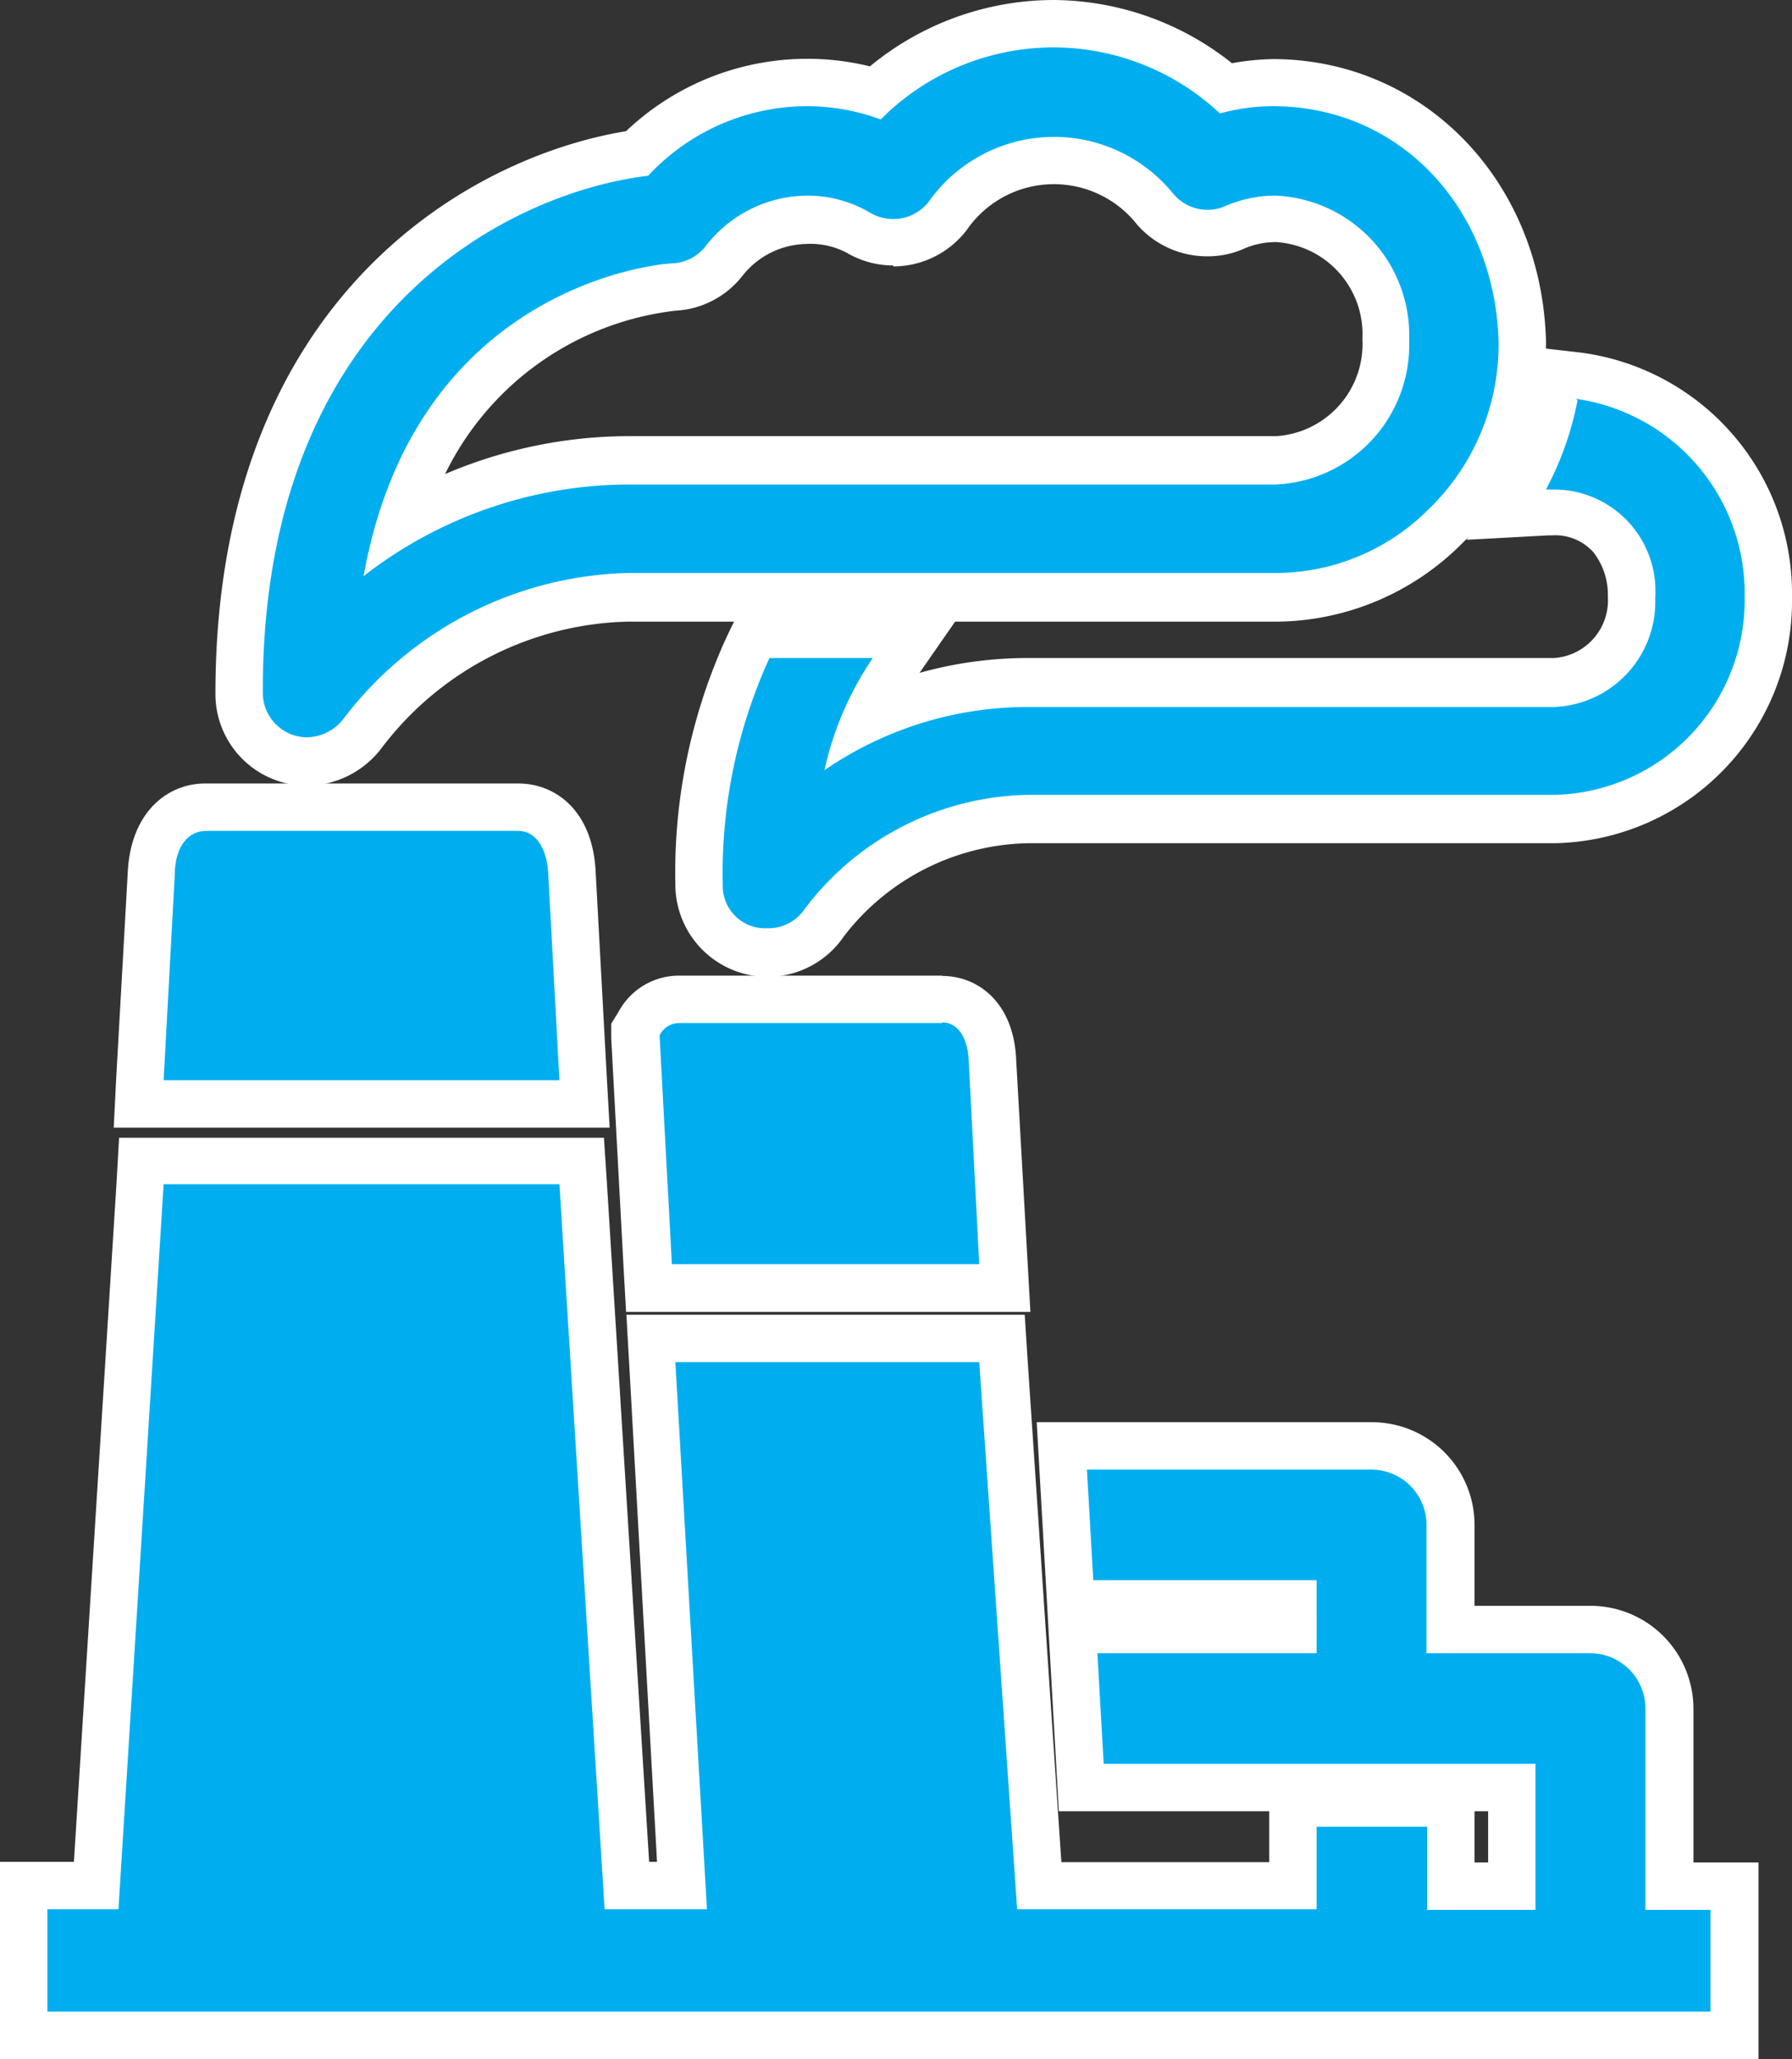 <svg xmlns="http://www.w3.org/2000/svg" viewBox="0 0 56.73 65.15"><rect x="0" y="0" width="56.73" height="65.15" fill="#333333" stroke="none"/><defs><style>.cls-1{fill:#00aeef;}.cls-2{fill:#fff;}</style></defs><g id="Layer_2" data-name="Layer 2"><g id="Layer_1-2" data-name="Layer 1"><path class="cls-1" d="M.75,64.4V59.66h2.3L4.48,36.72H18.42l1.43,22.94h1.74l-1-17.31H31.73L32.9,59.66l8,0V57.05h5v2.63h1.93V56.56H34.23l-.28-5h7v-.81h-7l-.28-5h9.81a2.51,2.51,0,0,1,2.5,2.5v3.31h4.43a2.51,2.51,0,0,1,2.5,2.5v5.62h2.06V64.4Z"/><path class="cls-2" d="M17.71,37.47l1.43,22.94h3.24l-1-17.31H31L32.2,60.41l9.48,0V57.8h3.5v2.63h3.43V55.81H34.94l-.2-3.5h6.94V50H34.61l-.2-3.5h9a1.75,1.75,0,0,1,1.75,1.75v4.06h5.18a1.75,1.75,0,0,1,1.75,1.75v6.37h2.06v3.22H1.5V60.41H3.75L5.18,37.47H17.71M19.12,36H3.77l-.08,1.41L2.34,58.91H0v6.24H55.67V58.93H53.61V54.06a3.26,3.26,0,0,0-3.25-3.25H46.68V48.25A3.25,3.25,0,0,0,43.43,45H32.82l.09,1.59.2,3.5.08,1.41h0l.05.89.2,3.5.08,1.42h6.66v1.61H33.6L32.53,43l-.09-1.4H19.83l.09,1.58.88,15.73h-.25L19.21,37.38,19.12,36ZM46.68,57.31h.43v1.62h-.43V57.31Z"/><path class="cls-1" d="M20.56,40.73l-.45-8.18.12-.19a1.44,1.44,0,0,1,1.25-.76h8.35c.7,0,1.54.52,1.59,2l.41,7.15Z"/><path class="cls-2" d="M29.83,32.35c.44,0,.81.4.84,1.26L31,40H21.27l-.39-7.24a.69.69,0,0,1,.6-.39h8.35m0-1.5H21.48A2.17,2.17,0,0,0,19.59,32l-.24.39,0,.46.39,7.24.08,1.42H32.62l-.09-1.59-.36-6.37c-.07-1.84-1.22-2.67-2.34-2.67Z"/><path class="cls-1" d="M4.39,34.93l.4-7.24c.06-1.58,1-2.15,1.7-2.15h9.92c.75,0,1.64.57,1.7,2.17l.39,7.22Z"/><path class="cls-2" d="M16.41,26.29c.5,0,.92.47.95,1.44l.35,6.45H5.18l.35-6.45c0-1,.46-1.44,1-1.44h9.92m0-1.5H6.49c-1.17,0-2.38.89-2.45,2.89l-.36,6.41L3.6,35.68H19.3l-.09-1.59-.35-6.44c-.07-2-1.28-2.86-2.45-2.86Z"/><path class="cls-1" d="M24.29,30.12A2.09,2.09,0,0,1,22.13,28a17.22,17.22,0,0,1,1.55-7.51l.21-.42h5.18l-.82,1.18a8.47,8.47,0,0,0-.84,1.5,12,12,0,0,1,5.14-1.15H49.21a2.58,2.58,0,0,0,2.44-2.7,2.47,2.47,0,0,0-2.53-2.68H49l-1.29,0,.59-1.14a9.59,9.59,0,0,0,.89-2.61l.12-.69.7.08a6.94,6.94,0,0,1,6,7,6.92,6.92,0,0,1-6.77,7H32.55a8.29,8.29,0,0,0-6.46,3.27A2.09,2.09,0,0,1,24.29,30.12Z"/><path class="cls-2" d="M49.89,12.62a6.21,6.21,0,0,1,5.34,6.25,6.16,6.16,0,0,1-6,6.28H32.55a9.05,9.05,0,0,0-7.09,3.63,1.37,1.37,0,0,1-1.17.59A1.34,1.34,0,0,1,22.88,28a16.37,16.37,0,0,1,1.48-7.18h3.27a10.22,10.22,0,0,0-1.53,3.55,11.36,11.36,0,0,1,6.45-2H49.21a3.33,3.33,0,0,0,3.19-3.45,3.21,3.21,0,0,0-3.27-3.43h-.19a10,10,0,0,0,1-2.82M48.67,11l-.25,1.38a8.69,8.69,0,0,1-.82,2.41l-1.17,2.29L49,16.94h.13a1.62,1.62,0,0,1,1.31.53,2.18,2.18,0,0,1,.46,1.4,1.83,1.83,0,0,1-1.69,1.95H32.55a12.75,12.75,0,0,0-3.44.47l1.39-2H23.42l-.41.85A17.9,17.9,0,0,0,21.38,28a2.92,2.92,0,0,0,5.34,1.62,7.53,7.53,0,0,1,5.83-2.94H49.21a7.66,7.66,0,0,0,7.52-7.78,7.69,7.69,0,0,0-6.66-7.74L48.67,11Z"/><path class="cls-1" d="M9.74,24.11A2,2,0,0,1,9.1,24a2.09,2.09,0,0,1-1.51-2.07c0-12.07,7.75-16.39,12.58-17.09a7.54,7.54,0,0,1,5.38-2.24,7.33,7.33,0,0,1,2.18.32,8.37,8.37,0,0,1,11.09-.16,6.91,6.91,0,0,1,1.48-.16,8.07,8.07,0,0,1,7.89,8.12,8,8,0,0,1-2.45,5.94,7.61,7.61,0,0,1-5.36,2.24H19.9a10.89,10.89,0,0,0-8.37,4.26,2.24,2.24,0,0,1-1.79.94ZM25.55,6.94a3.35,3.35,0,0,0-2.63,1.32,2.13,2.13,0,0,1-1.58.82,10.2,10.2,0,0,0-8.68,7.46,14.43,14.43,0,0,1,7.24-2H40.38a3.68,3.68,0,0,0,3.48-3.82,3.67,3.67,0,0,0-3.48-3.82,3.21,3.21,0,0,0-1.29.27,2.11,2.11,0,0,1-.86.18,2.18,2.18,0,0,1-1.66-.77,4.1,4.1,0,0,0-6.56.2,2.18,2.18,0,0,1-2.82.57A3.19,3.19,0,0,0,25.55,6.94Z"/><path class="cls-2" d="M33.37,1.5a7.71,7.71,0,0,1,5.25,2.09,6.36,6.36,0,0,1,1.68-.23h.08c4,.05,6.92,3.26,7.06,7.4a7.25,7.25,0,0,1-2.23,5.37,6.85,6.85,0,0,1-4.83,2H19.9a11.67,11.67,0,0,0-9,4.58,1.5,1.5,0,0,1-1.18.62,1.41,1.41,0,0,1-1.4-1.42C8.29,10.06,16,6.11,20.52,5.56a6.88,6.88,0,0,1,5-2.2,6.75,6.75,0,0,1,2.36.42A7.72,7.72,0,0,1,33.37,1.5M28.28,6.93a1.44,1.44,0,0,1-.72-.19,3.87,3.87,0,0,0-2-.55A4.09,4.09,0,0,0,22.33,7.8a1.4,1.4,0,0,1-1,.53c-.37,0-8.16.64-9.82,9.9a13.72,13.72,0,0,1,8.42-2.9H40.38a4.42,4.42,0,0,0,4.23-4.57,4.42,4.42,0,0,0-4.23-4.57,4,4,0,0,0-1.59.33,1.38,1.38,0,0,1-.56.12,1.42,1.42,0,0,1-1.08-.5,4.86,4.86,0,0,0-7.74.23,1.41,1.41,0,0,1-1.13.56M33.37,0a9.15,9.15,0,0,0-5.83,2.1,8.33,8.33,0,0,0-7.72,2.05c-5.09.84-13,5.41-13,17.8a2.9,2.9,0,0,0,2.9,2.91,3,3,0,0,0,2.36-1.19l0,0,0,0a10.07,10.07,0,0,1,7.76-4H40.38a8.37,8.37,0,0,0,5.89-2.46,8.8,8.8,0,0,0,2.67-6.49c-.17-5-3.84-8.79-8.54-8.85h-.1A8,8,0,0,0,39,2a9.14,9.14,0,0,0-5.65-2ZM28.28,8.43a2.93,2.93,0,0,0,2.33-1.16A3.35,3.35,0,0,1,36,7.11a2.94,2.94,0,0,0,2.23,1,2.8,2.8,0,0,0,1.17-.25,2.53,2.53,0,0,1,1-.2,2.92,2.92,0,0,1,2.73,3.07,2.92,2.92,0,0,1-2.73,3.07H19.9A14.85,14.85,0,0,0,14.09,15a9.3,9.3,0,0,1,7.3-5.17,2.88,2.88,0,0,0,2.12-1.11,2.63,2.63,0,0,1,2-1A2.46,2.46,0,0,1,26.81,8a2.9,2.9,0,0,0,1.47.4Z"/></g></g></svg>